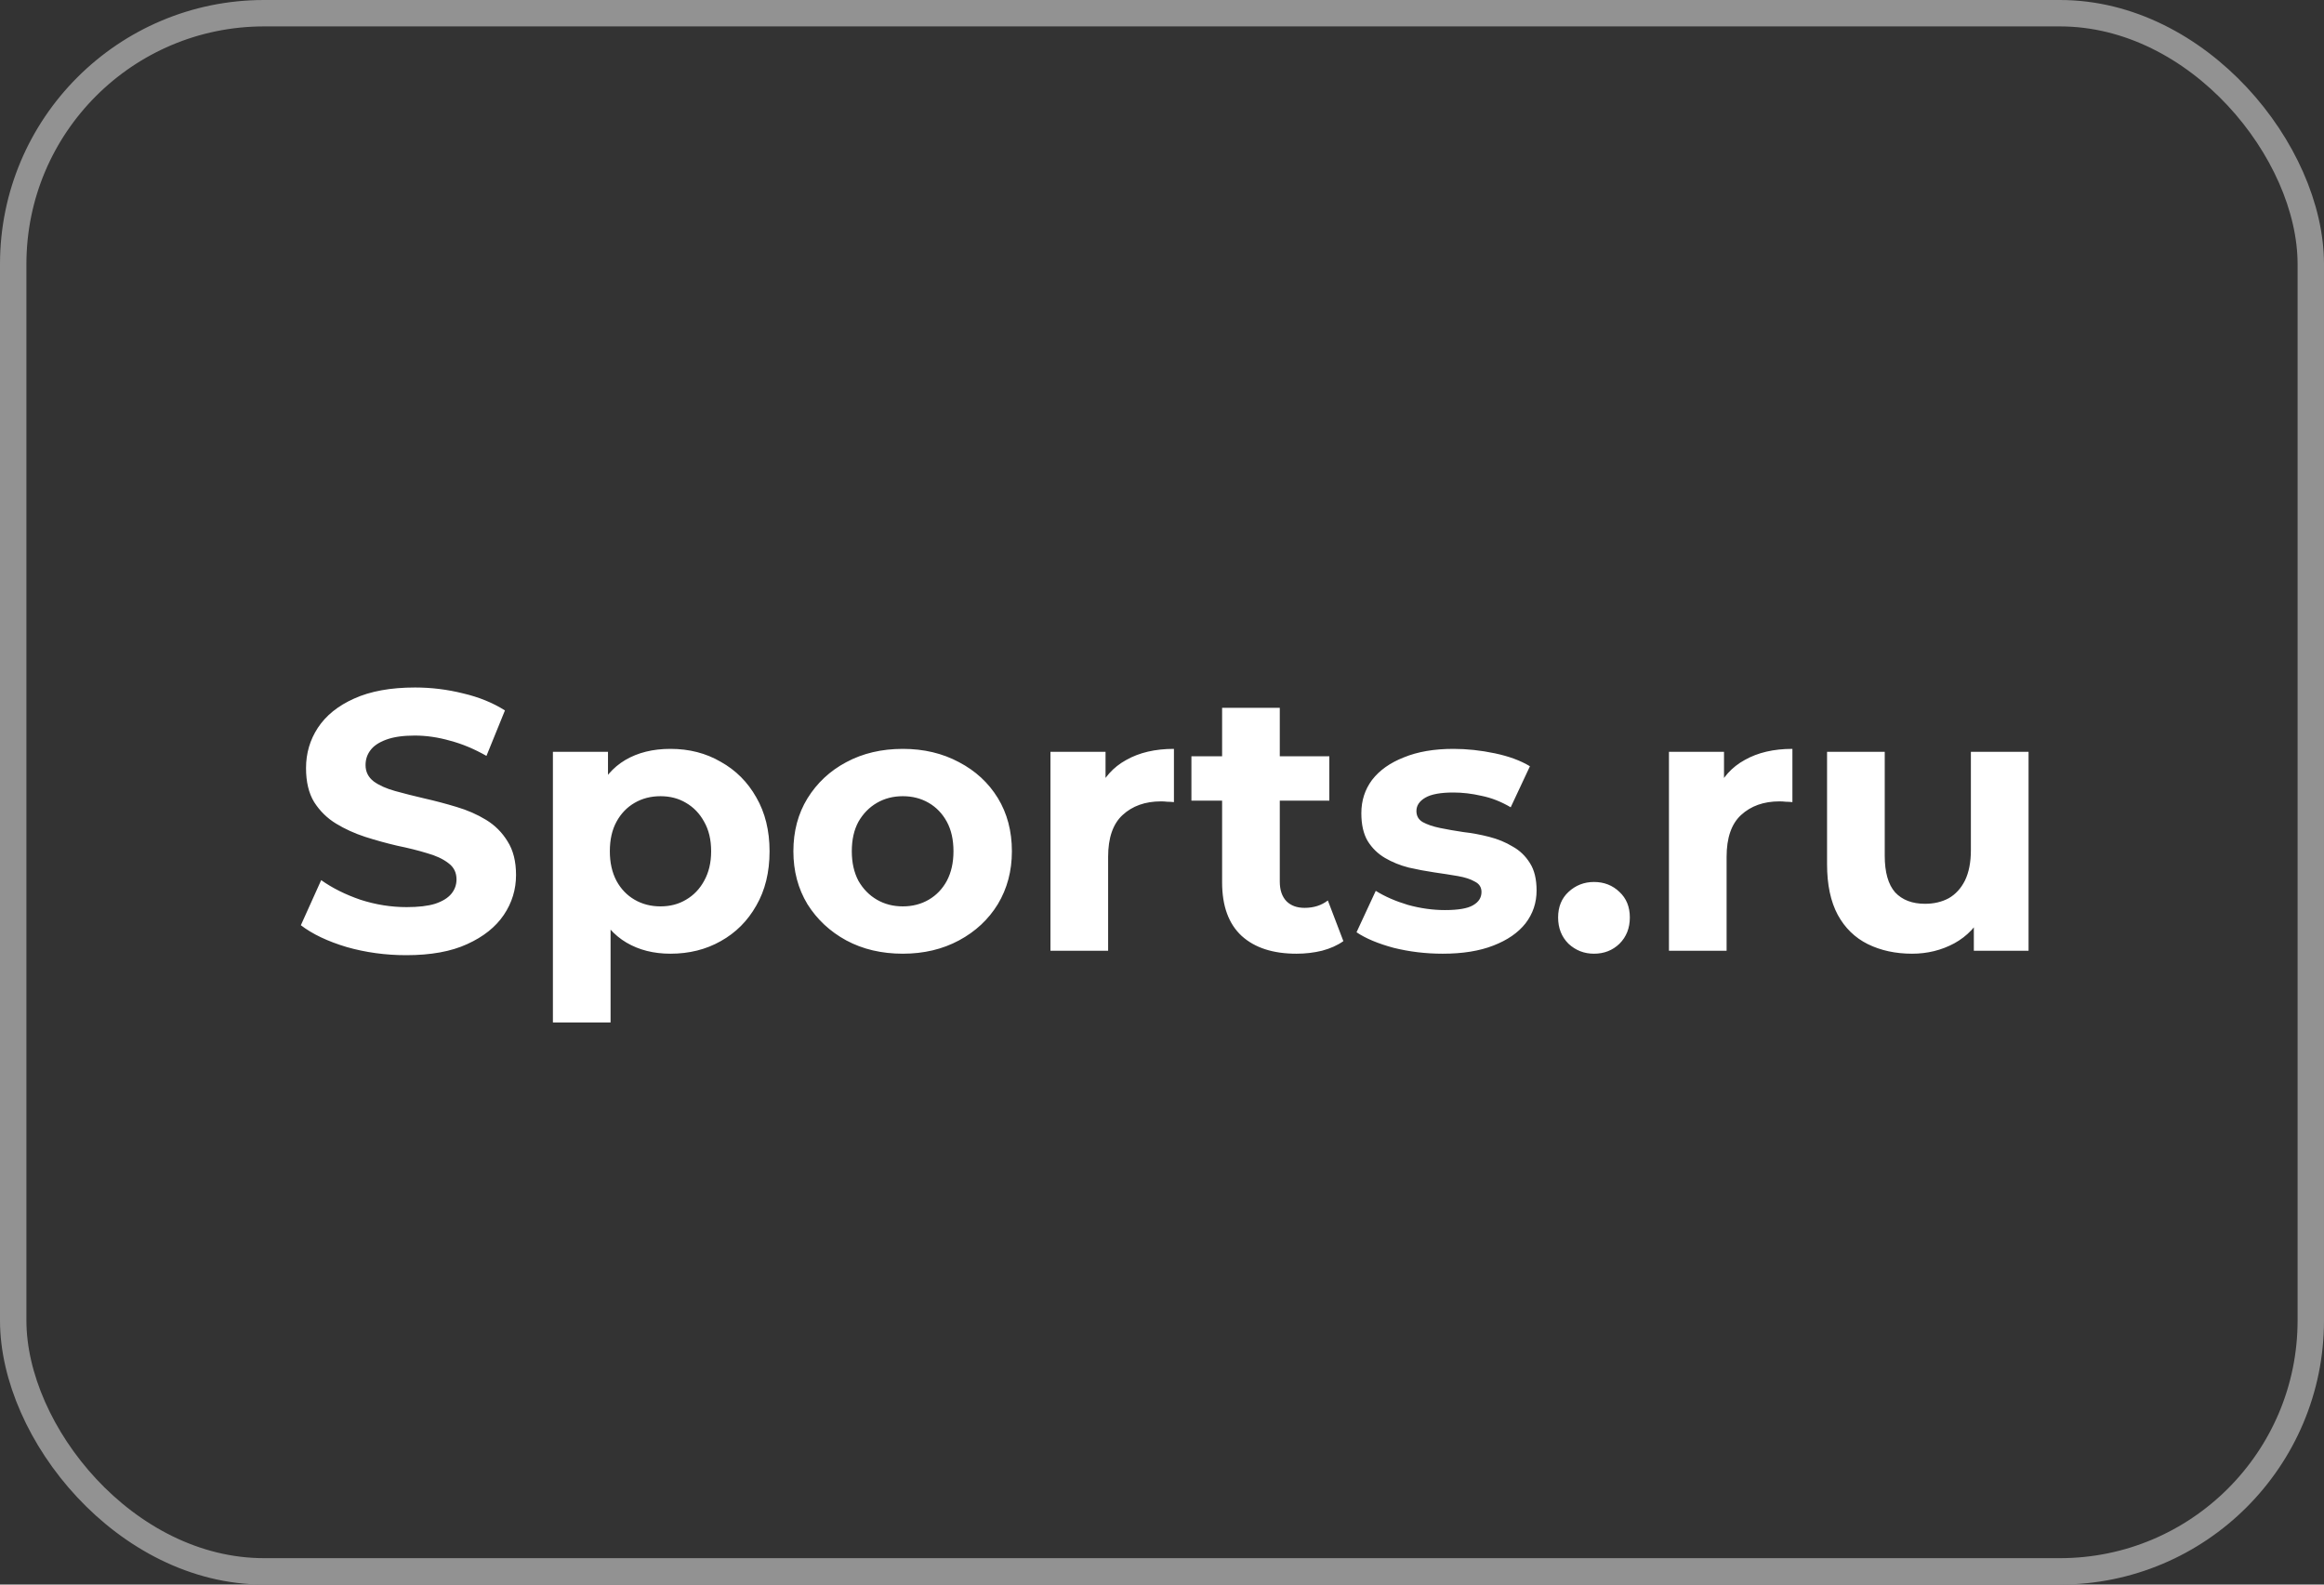 <?xml version="1.0" encoding="UTF-8"?> <svg xmlns="http://www.w3.org/2000/svg" width="88" height="60" viewBox="0 0 88 60" fill="none"><rect x="0" y="0" width="88" height="60" fill="#333333" stroke="none"/> <path d="M15.382 36.168C14.598 36.168 13.847 36.065 13.128 35.86C12.409 35.645 11.831 35.37 11.392 35.034L12.162 33.326C12.582 33.625 13.077 33.872 13.646 34.068C14.225 34.255 14.808 34.348 15.396 34.348C15.844 34.348 16.203 34.306 16.474 34.222C16.754 34.129 16.959 34.003 17.09 33.844C17.221 33.685 17.286 33.503 17.286 33.298C17.286 33.037 17.183 32.831 16.978 32.682C16.773 32.523 16.502 32.397 16.166 32.304C15.83 32.201 15.457 32.108 15.046 32.024C14.645 31.931 14.239 31.819 13.828 31.688C13.427 31.557 13.058 31.389 12.722 31.184C12.386 30.979 12.111 30.708 11.896 30.372C11.691 30.036 11.588 29.607 11.588 29.084C11.588 28.524 11.737 28.015 12.036 27.558C12.344 27.091 12.801 26.723 13.408 26.452C14.024 26.172 14.794 26.032 15.718 26.032C16.334 26.032 16.941 26.107 17.538 26.256C18.135 26.396 18.663 26.611 19.12 26.9L18.42 28.622C17.963 28.361 17.505 28.169 17.048 28.048C16.591 27.917 16.143 27.852 15.704 27.852C15.265 27.852 14.906 27.903 14.626 28.006C14.346 28.109 14.145 28.244 14.024 28.412C13.903 28.571 13.842 28.757 13.842 28.972C13.842 29.224 13.945 29.429 14.15 29.588C14.355 29.737 14.626 29.859 14.962 29.952C15.298 30.045 15.667 30.139 16.068 30.232C16.479 30.325 16.885 30.433 17.286 30.554C17.697 30.675 18.07 30.839 18.406 31.044C18.742 31.249 19.013 31.52 19.218 31.856C19.433 32.192 19.54 32.617 19.54 33.13C19.54 33.681 19.386 34.185 19.078 34.642C18.77 35.099 18.308 35.468 17.692 35.748C17.085 36.028 16.315 36.168 15.382 36.168ZM25.388 36.112C24.753 36.112 24.198 35.972 23.722 35.692C23.246 35.412 22.872 34.987 22.602 34.418C22.34 33.839 22.21 33.111 22.21 32.234C22.21 31.347 22.336 30.619 22.588 30.05C22.84 29.481 23.204 29.056 23.68 28.776C24.156 28.496 24.725 28.356 25.388 28.356C26.097 28.356 26.732 28.519 27.292 28.846C27.861 29.163 28.309 29.611 28.636 30.19C28.972 30.769 29.14 31.45 29.14 32.234C29.14 33.027 28.972 33.713 28.636 34.292C28.309 34.871 27.861 35.319 27.292 35.636C26.732 35.953 26.097 36.112 25.388 36.112ZM20.936 38.716V28.468H23.022V30.008L22.98 32.248L23.12 34.474V38.716H20.936ZM25.01 34.32C25.374 34.32 25.696 34.236 25.976 34.068C26.265 33.9 26.494 33.662 26.662 33.354C26.839 33.037 26.928 32.663 26.928 32.234C26.928 31.795 26.839 31.422 26.662 31.114C26.494 30.806 26.265 30.568 25.976 30.4C25.696 30.232 25.374 30.148 25.01 30.148C24.646 30.148 24.319 30.232 24.03 30.4C23.74 30.568 23.512 30.806 23.344 31.114C23.176 31.422 23.092 31.795 23.092 32.234C23.092 32.663 23.176 33.037 23.344 33.354C23.512 33.662 23.74 33.9 24.03 34.068C24.319 34.236 24.646 34.32 25.01 34.32ZM34.186 36.112C33.383 36.112 32.669 35.944 32.044 35.608C31.428 35.272 30.938 34.815 30.574 34.236C30.219 33.648 30.042 32.981 30.042 32.234C30.042 31.478 30.219 30.811 30.574 30.232C30.938 29.644 31.428 29.187 32.044 28.86C32.669 28.524 33.383 28.356 34.186 28.356C34.979 28.356 35.688 28.524 36.314 28.86C36.939 29.187 37.429 29.639 37.784 30.218C38.138 30.797 38.316 31.469 38.316 32.234C38.316 32.981 38.138 33.648 37.784 34.236C37.429 34.815 36.939 35.272 36.314 35.608C35.688 35.944 34.979 36.112 34.186 36.112ZM34.186 34.32C34.55 34.32 34.876 34.236 35.166 34.068C35.455 33.9 35.684 33.662 35.852 33.354C36.02 33.037 36.104 32.663 36.104 32.234C36.104 31.795 36.02 31.422 35.852 31.114C35.684 30.806 35.455 30.568 35.166 30.4C34.876 30.232 34.55 30.148 34.186 30.148C33.822 30.148 33.495 30.232 33.206 30.4C32.916 30.568 32.683 30.806 32.506 31.114C32.338 31.422 32.254 31.795 32.254 32.234C32.254 32.663 32.338 33.037 32.506 33.354C32.683 33.662 32.916 33.9 33.206 34.068C33.495 34.236 33.822 34.32 34.186 34.32ZM39.776 36V28.468H41.862V30.596L41.568 29.98C41.792 29.448 42.151 29.047 42.646 28.776C43.14 28.496 43.742 28.356 44.452 28.356V30.372C44.358 30.363 44.274 30.358 44.2 30.358C44.125 30.349 44.046 30.344 43.962 30.344C43.364 30.344 42.879 30.517 42.506 30.862C42.142 31.198 41.96 31.725 41.96 32.444V36H39.776ZM49.09 36.112C48.203 36.112 47.513 35.888 47.018 35.44C46.523 34.983 46.276 34.306 46.276 33.41V26.802H48.46V33.382C48.46 33.699 48.544 33.947 48.712 34.124C48.88 34.292 49.109 34.376 49.398 34.376C49.743 34.376 50.037 34.283 50.28 34.096L50.868 35.636C50.644 35.795 50.373 35.916 50.056 36C49.748 36.075 49.426 36.112 49.09 36.112ZM45.114 30.316V28.636H50.336V30.316H45.114ZM54.628 36.112C53.984 36.112 53.363 36.037 52.766 35.888C52.178 35.729 51.711 35.533 51.366 35.3L52.094 33.732C52.439 33.947 52.845 34.124 53.312 34.264C53.788 34.395 54.255 34.46 54.712 34.46C55.216 34.46 55.571 34.399 55.776 34.278C55.991 34.157 56.098 33.989 56.098 33.774C56.098 33.597 56.014 33.466 55.846 33.382C55.687 33.289 55.473 33.219 55.202 33.172C54.931 33.125 54.633 33.079 54.306 33.032C53.989 32.985 53.667 32.925 53.34 32.85C53.013 32.766 52.715 32.645 52.444 32.486C52.173 32.327 51.954 32.113 51.786 31.842C51.627 31.571 51.548 31.221 51.548 30.792C51.548 30.316 51.683 29.896 51.954 29.532C52.234 29.168 52.635 28.883 53.158 28.678C53.681 28.463 54.306 28.356 55.034 28.356C55.547 28.356 56.07 28.412 56.602 28.524C57.134 28.636 57.577 28.799 57.932 29.014L57.204 30.568C56.84 30.353 56.471 30.209 56.098 30.134C55.734 30.05 55.379 30.008 55.034 30.008C54.549 30.008 54.194 30.073 53.97 30.204C53.746 30.335 53.634 30.503 53.634 30.708C53.634 30.895 53.713 31.035 53.872 31.128C54.04 31.221 54.259 31.296 54.53 31.352C54.801 31.408 55.095 31.459 55.412 31.506C55.739 31.543 56.065 31.604 56.392 31.688C56.719 31.772 57.013 31.893 57.274 32.052C57.545 32.201 57.764 32.411 57.932 32.682C58.1 32.943 58.184 33.289 58.184 33.718C58.184 34.185 58.044 34.6 57.764 34.964C57.484 35.319 57.078 35.599 56.546 35.804C56.023 36.009 55.384 36.112 54.628 36.112ZM60.357 36.112C59.984 36.112 59.662 35.986 59.391 35.734C59.13 35.473 58.999 35.141 58.999 34.74C58.999 34.339 59.13 34.017 59.391 33.774C59.662 33.522 59.984 33.396 60.357 33.396C60.74 33.396 61.062 33.522 61.323 33.774C61.585 34.017 61.715 34.339 61.715 34.74C61.715 35.141 61.585 35.473 61.323 35.734C61.062 35.986 60.74 36.112 60.357 36.112ZM63.196 36V28.468H65.281V30.596L64.987 29.98C65.212 29.448 65.571 29.047 66.066 28.776C66.56 28.496 67.162 28.356 67.871 28.356V30.372C67.778 30.363 67.694 30.358 67.62 30.358C67.545 30.349 67.466 30.344 67.382 30.344C66.784 30.344 66.299 30.517 65.925 30.862C65.561 31.198 65.379 31.725 65.379 32.444V36H63.196ZM72.403 36.112C71.778 36.112 71.218 35.991 70.723 35.748C70.237 35.505 69.859 35.137 69.589 34.642C69.318 34.138 69.183 33.499 69.183 32.724V28.468H71.367V32.402C71.367 33.027 71.498 33.489 71.759 33.788C72.029 34.077 72.407 34.222 72.893 34.222C73.229 34.222 73.528 34.152 73.789 34.012C74.05 33.863 74.255 33.639 74.405 33.34C74.554 33.032 74.629 32.649 74.629 32.192V28.468H76.813V36H74.741V33.928L75.119 34.53C74.867 35.053 74.493 35.449 73.999 35.72C73.513 35.981 72.981 36.112 72.403 36.112Z" fill="white"></path> <rect x="0.5" y="0.5" width="87" height="59" rx="9.5" stroke="#929292"></rect> </svg> 